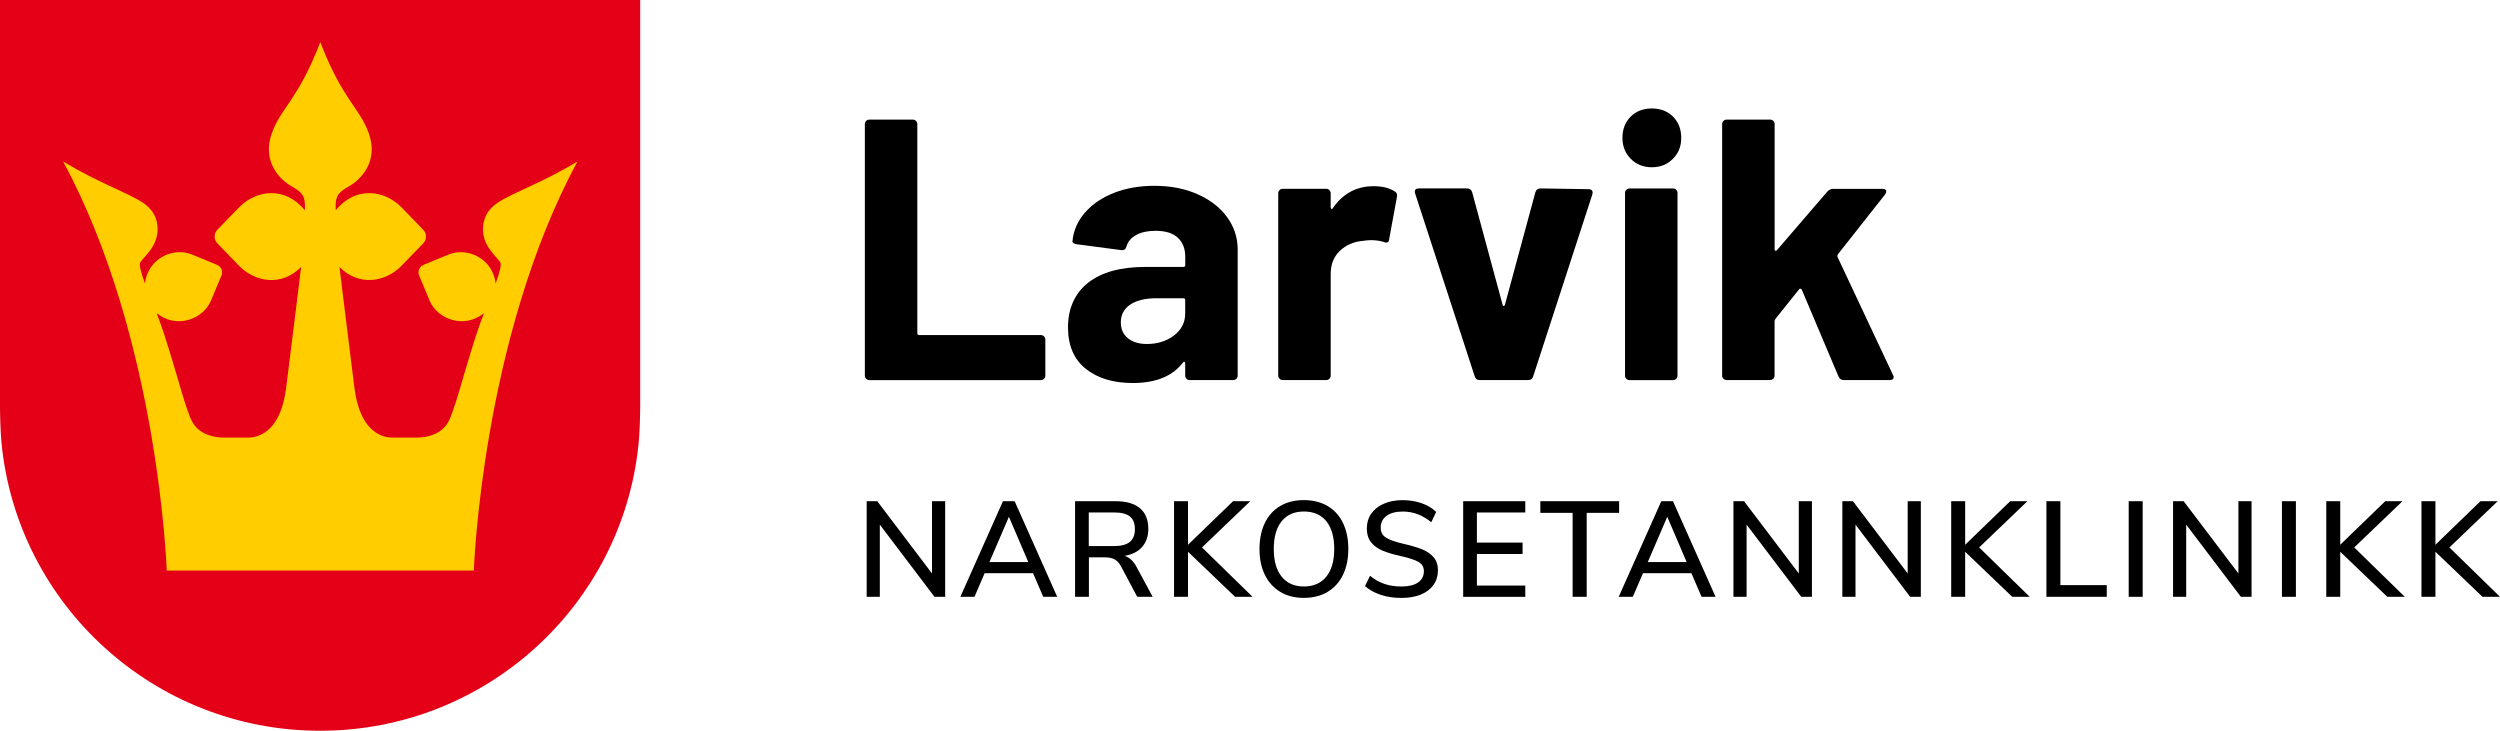 <?xml version="1.0" encoding="UTF-8"?>
<svg id="Layer_1" data-name="Layer 1" xmlns="http://www.w3.org/2000/svg" viewBox="0 0 933.89 272.97">
  <defs>
    <style>
      .cls-1 {
        fill: #ffcd00;
      }

      .cls-2 {
        fill: #e40017;
      }
    </style>
  </defs>
  <g>
    <g>
      <path d="m323.56,141.5c-.33-.32-.49-.72-.49-1.18V46.35c0-.46.16-.86.49-1.18.32-.32.72-.49,1.18-.49h16.26c.46,0,.86.16,1.18.49.32.33.49.72.49,1.18v78.12c0,.46.23.7.7.7h45.45c.46,0,.86.16,1.18.49.32.33.49.72.49,1.18v13.48c0,.46-.16.86-.49,1.18-.33.33-.72.49-1.18.49h-64.08c-.46,0-.86-.16-1.18-.49Z"/>
      <path d="m447.33,72.55c4.73,2.08,8.41,4.93,11.05,8.55,2.64,3.61,3.96,7.64,3.96,12.09v47.12c0,.46-.16.86-.49,1.18-.33.33-.72.49-1.18.49h-16.26c-.46,0-.86-.16-1.18-.49-.33-.32-.49-.72-.49-1.18v-4.59c0-.28-.09-.46-.28-.56-.19-.09-.37,0-.56.28-3.89,5.1-10.15,7.64-18.76,7.64-7.23,0-13.07-1.76-17.51-5.28-4.45-3.52-6.67-8.71-6.67-15.57s2.5-12.67,7.51-16.61c5-3.94,12.14-5.91,21.41-5.91h14.18c.46,0,.7-.23.7-.7v-3.06c0-3.06-.93-5.44-2.78-7.16-1.85-1.71-4.63-2.57-8.34-2.57-2.87,0-5.26.51-7.16,1.53-1.9,1.02-3.13,2.46-3.68,4.31-.28,1.02-.88,1.48-1.81,1.39l-16.82-2.22c-1.11-.18-1.62-.6-1.53-1.25.37-3.89,1.92-7.41,4.66-10.56,2.73-3.15,6.35-5.61,10.84-7.37,4.49-1.76,9.52-2.64,15.08-2.64,6.02,0,11.4,1.04,16.12,3.13Zm-8.76,52.75c2.78-2.13,4.17-4.87,4.17-8.2v-5c0-.46-.23-.69-.7-.69h-10.01c-4.17,0-7.44.79-9.8,2.36-2.36,1.58-3.54,3.8-3.54,6.67,0,2.5.88,4.47,2.64,5.91,1.76,1.44,4.12,2.15,7.09,2.15,3.98,0,7.37-1.06,10.15-3.2Z"/>
      <path d="m521,71.51c.74.37,1.02,1.07.83,2.08l-2.92,15.85c-.09,1.11-.74,1.44-1.95.97-1.39-.46-3.01-.7-4.86-.7-.74,0-1.76.09-3.06.28-3.34.28-6.16,1.51-8.48,3.68-2.32,2.18-3.47,5.07-3.47,8.69v37.95c0,.46-.16.86-.49,1.18s-.72.49-1.18.49h-16.26c-.46,0-.86-.16-1.18-.49-.33-.32-.49-.72-.49-1.18v-68.11c0-.46.16-.86.49-1.18s.72-.49,1.18-.49h16.26c.46,0,.86.16,1.18.49.32.33.49.72.49,1.18v5.28c0,.28.09.46.28.56.18.09.32.05.42-.14,3.8-5.56,8.9-8.34,15.29-8.34,3.34,0,5.98.65,7.92,1.95Z"/>
      <path d="m550.89,140.59l-22.24-68.25c-.09-.18-.14-.42-.14-.7,0-.83.51-1.25,1.53-1.25h17.93c1.02,0,1.67.46,1.95,1.39l11.4,42.12c.09.28.23.42.42.42s.32-.14.42-.42l11.4-42.12c.28-.92.93-1.39,1.95-1.39l17.93.28c.56,0,.97.16,1.25.49.28.33.32.81.14,1.46l-22.1,67.97c-.28.93-.88,1.39-1.81,1.39h-18.21c-.93,0-1.53-.46-1.81-1.39Z"/>
      <path d="m609.2,59.35c-2.08-2.08-3.13-4.7-3.13-7.85s1.02-5.88,3.06-7.92,4.68-3.06,7.92-3.06,5.88,1.02,7.92,3.06c2.04,2.04,3.06,4.68,3.06,7.92s-1.04,5.77-3.13,7.85-4.7,3.13-7.85,3.13-5.77-1.04-7.85-3.13Zm-1.67,82.15c-.33-.32-.49-.72-.49-1.18v-68.25c0-.46.16-.86.49-1.18s.72-.49,1.18-.49h16.26c.46,0,.86.16,1.18.49.32.33.49.72.49,1.18v68.25c0,.46-.16.86-.49,1.18-.33.33-.72.49-1.18.49h-16.26c-.46,0-.86-.16-1.18-.49Z"/>
      <path d="m643.81,141.5c-.33-.32-.49-.72-.49-1.18V46.35c0-.46.16-.86.49-1.18s.72-.49,1.18-.49h16.26c.46,0,.86.16,1.18.49.32.33.49.72.49,1.18v46.84c0,.28.09.44.28.49.18.05.37-.02.56-.21l18.9-21.96c.65-.65,1.34-.97,2.08-.97h18.49c.92,0,1.39.33,1.39.97,0,.28-.14.65-.42,1.11l-17.65,22.38c-.19.37-.23.7-.14.97l20.71,44.06c.18.37.28.65.28.83,0,.74-.51,1.11-1.53,1.11h-17.1c-.93,0-1.58-.42-1.95-1.25l-13.76-32.53c-.09-.18-.26-.3-.49-.35-.23-.05-.4.02-.49.21l-8.9,11.12c-.19.37-.28.65-.28.83v20.29c0,.46-.16.86-.49,1.18s-.72.49-1.18.49h-16.26c-.46,0-.86-.16-1.18-.49Z"/>
    </g>
    <g>
      <path d="m348.16,187.22h4.91v35.71h-4l-20.41-26.95v26.95h-4.91v-35.71h3.95l20.46,27v-27Z"/>
      <path d="m389.7,222.94l-3.8-8.81h-18.08l-3.8,8.81h-5.27l15.91-35.71h4.36l15.91,35.71h-5.22Zm-20.11-12.97h14.54l-7.24-16.92-7.29,16.92Z"/>
      <path d="m430.58,222.94h-5.77l-6.08-11.45c-.68-1.21-1.48-2.07-2.41-2.56-.93-.49-2.15-.73-3.67-.73h-5.88v14.74h-5.17v-35.71h15.2c3.95,0,6.96.88,9.04,2.63s3.12,4.32,3.12,7.7c0,2.74-.77,4.98-2.3,6.74-1.54,1.76-3.72,2.87-6.56,3.34,1.75.54,3.21,1.86,4.36,3.95l6.13,11.35Zm-14.39-18.95c2.63,0,4.58-.52,5.85-1.54,1.27-1.03,1.9-2.62,1.9-4.79s-.62-3.74-1.87-4.74c-1.25-1-3.21-1.49-5.88-1.49h-9.47v12.56h9.47Z"/>
      <path d="m467.91,222.94h-6.54l-17.58-16.82v16.82h-5.22v-35.71h5.22v16.26l16.82-16.26h6.43l-18.03,17.27,18.89,18.44Z"/>
      <path d="m478.27,221.11c-2.48-1.49-4.4-3.6-5.75-6.33-1.35-2.73-2.03-5.96-2.03-9.68s.67-7,2-9.75,3.25-4.86,5.75-6.33c2.5-1.47,5.44-2.2,8.81-2.2s6.37.73,8.87,2.2c2.5,1.47,4.42,3.58,5.75,6.33s2,5.99,2,9.7-.67,6.95-2,9.7c-1.33,2.75-3.25,4.87-5.75,6.36-2.5,1.49-5.45,2.23-8.87,2.23s-6.31-.74-8.79-2.23Zm17.15-5.67c1.99-2.43,2.99-5.89,2.99-10.38s-.99-7.94-2.96-10.36-4.77-3.62-8.38-3.62-6.31,1.21-8.28,3.62-2.96,5.87-2.96,10.36.99,7.95,2.96,10.38,4.74,3.65,8.28,3.65,6.37-1.22,8.36-3.65Z"/>
      <path d="m515.86,222.23c-2.31-.74-4.3-1.84-5.95-3.29l1.87-3.85c1.76,1.42,3.57,2.44,5.45,3.06,1.87.62,3.98.94,6.31.94,2.67,0,4.73-.5,6.18-1.49,1.45-1,2.18-2.41,2.18-4.23,0-1.55-.68-2.71-2.03-3.47s-3.51-1.48-6.48-2.15c-2.84-.61-5.17-1.3-6.99-2.08-1.82-.78-3.25-1.83-4.28-3.17-1.03-1.33-1.54-3.03-1.54-5.09s.55-3.93,1.65-5.52c1.1-1.59,2.66-2.83,4.69-3.72,2.03-.89,4.37-1.34,7.04-1.34,2.5,0,4.85.38,7.07,1.14,2.21.76,4.03,1.85,5.45,3.27l-1.82,3.85c-1.65-1.35-3.35-2.36-5.09-3.01s-3.59-.99-5.55-.99c-2.57,0-4.58.53-6.05,1.6-1.47,1.06-2.2,2.54-2.2,4.43,0,1.62.64,2.84,1.92,3.67s3.34,1.58,6.18,2.25c2.97.68,5.38,1.38,7.22,2.1,1.84.73,3.31,1.72,4.41,2.99,1.1,1.27,1.65,2.91,1.65,4.94s-.55,3.87-1.65,5.42c-1.1,1.55-2.67,2.75-4.71,3.6-2.04.84-4.47,1.27-7.27,1.27s-5.31-.37-7.62-1.11Z"/>
      <path d="m546.58,222.94v-35.71h23.2v4.21h-18.08v11.25h17.07v4.25h-17.07v11.8h18.08v4.21h-23.2Z"/>
      <path d="m587.46,222.94v-31.36h-12.06v-4.36h29.43v4.36h-12.11v31.36h-5.27Z"/>
      <path d="m635.63,222.94l-3.8-8.81h-18.08l-3.8,8.81h-5.27l15.91-35.71h4.36l15.91,35.71h-5.22Zm-20.11-12.97h14.54l-7.24-16.92-7.29,16.92Z"/>
      <path d="m671.95,187.22h4.91v35.71h-4l-20.41-26.95v26.95h-4.91v-35.71h3.95l20.46,27v-27Z"/>
      <path d="m712.63,187.22h4.91v35.71h-4l-20.41-26.95v26.95h-4.91v-35.71h3.95l20.46,27v-27Z"/>
      <path d="m758.22,222.94h-6.54l-17.58-16.82v16.82h-5.22v-35.71h5.22v16.26l16.82-16.26h6.43l-18.03,17.27,18.89,18.44Z"/>
      <path d="m764.45,222.94v-35.71h5.22v31.36h17.32v4.36h-22.54Z"/>
      <path d="m795.19,222.94v-35.71h5.22v35.71h-5.22Z"/>
      <path d="m836.17,187.22h4.91v35.71h-4l-20.41-26.95v26.95h-4.91v-35.71h3.95l20.46,27v-27Z"/>
      <path d="m852.43,222.94v-35.71h5.22v35.71h-5.22Z"/>
      <path d="m898.33,222.94h-6.54l-17.58-16.82v16.82h-5.22v-35.71h5.22v16.26l16.82-16.26h6.43l-18.03,17.27,18.89,18.44Z"/>
      <path d="m933.89,222.94h-6.54l-17.58-16.82v16.82h-5.22v-35.71h5.22v16.26l16.82-16.26h6.43l-18.03,17.27,18.89,18.44Z"/>
    </g>
  </g>
  <g>
    <path class="cls-2" d="m0,0v151.55c0,4,.2,10.19.58,14.09,5.97,60.26,56.97,107.34,118.99,107.34s113.02-47.08,118.99-107.34c.39-3.9.59-10.09.59-14.09V0H0Z"/>
    <path class="cls-1" d="m177.01,213.13s2.93-86.6,38.71-152.81c-13.45,8.12-23.4,11.27-29.74,15.34-3.64,2.5-5.56,5.62-5.56,10.02,0,6.71,5.62,10.54,6.52,12.47.42.89-.32,3.58-1.78,7.75-1.1-9.39-10.54-13.61-17.41-10.89-1.77.7-8.42,3.46-9.35,3.84-.93.38-1.48.9-1.84,1.73-.33.85-.31,1.6.08,2.53.39.92,3.14,7.58,3.9,9.32,2.95,6.83,12.81,10.57,20.25,4.54-.96,2.54-1.96,5.21-3.07,8.65-5.04,15.68-7.77,27.35-10.24,31.93-2.47,4.58-7.8,5.92-11.66,5.92h-9.11c-5.11,0-12.36-3.32-14.3-18.55-1.68-13.2-4.8-38.64-5.6-45.19,7.38,7.49,17.26,5.49,22.99-.25,1.56-1.56,7.35-7.57,8.16-8.41.81-.83,1.16-1.64,1.16-2.7s-.35-1.86-1.16-2.7c-.81-.83-6.61-6.84-8.16-8.41-6.09-6.11-16.89-7.97-24.38,1.3-.29-5.35.84-6.66,4.98-8.99,4.23-2.38,11.2-9.16,7.33-19.88-3.47-9.61-9.74-12.31-18.08-33.95-8.34,21.63-14.61,24.34-18.08,33.95-3.88,10.72,3.09,17.49,7.33,19.88,4.14,2.33,5.28,3.65,4.98,8.99-7.49-9.27-18.29-7.41-24.38-1.3-1.56,1.56-7.35,7.57-8.16,8.41-.81.83-1.16,1.64-1.16,2.7s.35,1.86,1.16,2.7c.81.83,6.61,6.84,8.16,8.41,5.72,5.75,15.6,7.75,22.99.25-.8,6.55-3.92,31.99-5.6,45.19-1.94,15.23-9.19,18.55-14.3,18.55h-9.11c-3.86,0-9.19-1.34-11.66-5.92-2.47-4.58-5.2-16.25-10.24-31.93-1.1-3.44-2.11-6.11-3.07-8.65,7.44,6.03,17.3,2.29,20.25-4.54.76-1.75,3.51-8.4,3.9-9.32s.41-1.68.08-2.53c-.36-.84-.92-1.35-1.84-1.73-.93-.38-7.58-3.14-9.35-3.84-6.87-2.72-16.31,1.49-17.41,10.89-1.46-4.17-2.2-6.85-1.78-7.75.9-1.92,6.52-5.76,6.52-12.47,0-4.4-1.91-7.53-5.56-10.02-6.34-4.07-16.29-7.21-29.74-15.34,35.78,66.21,38.71,152.81,38.71,152.81h114.71Z"/>
  </g>
</svg>